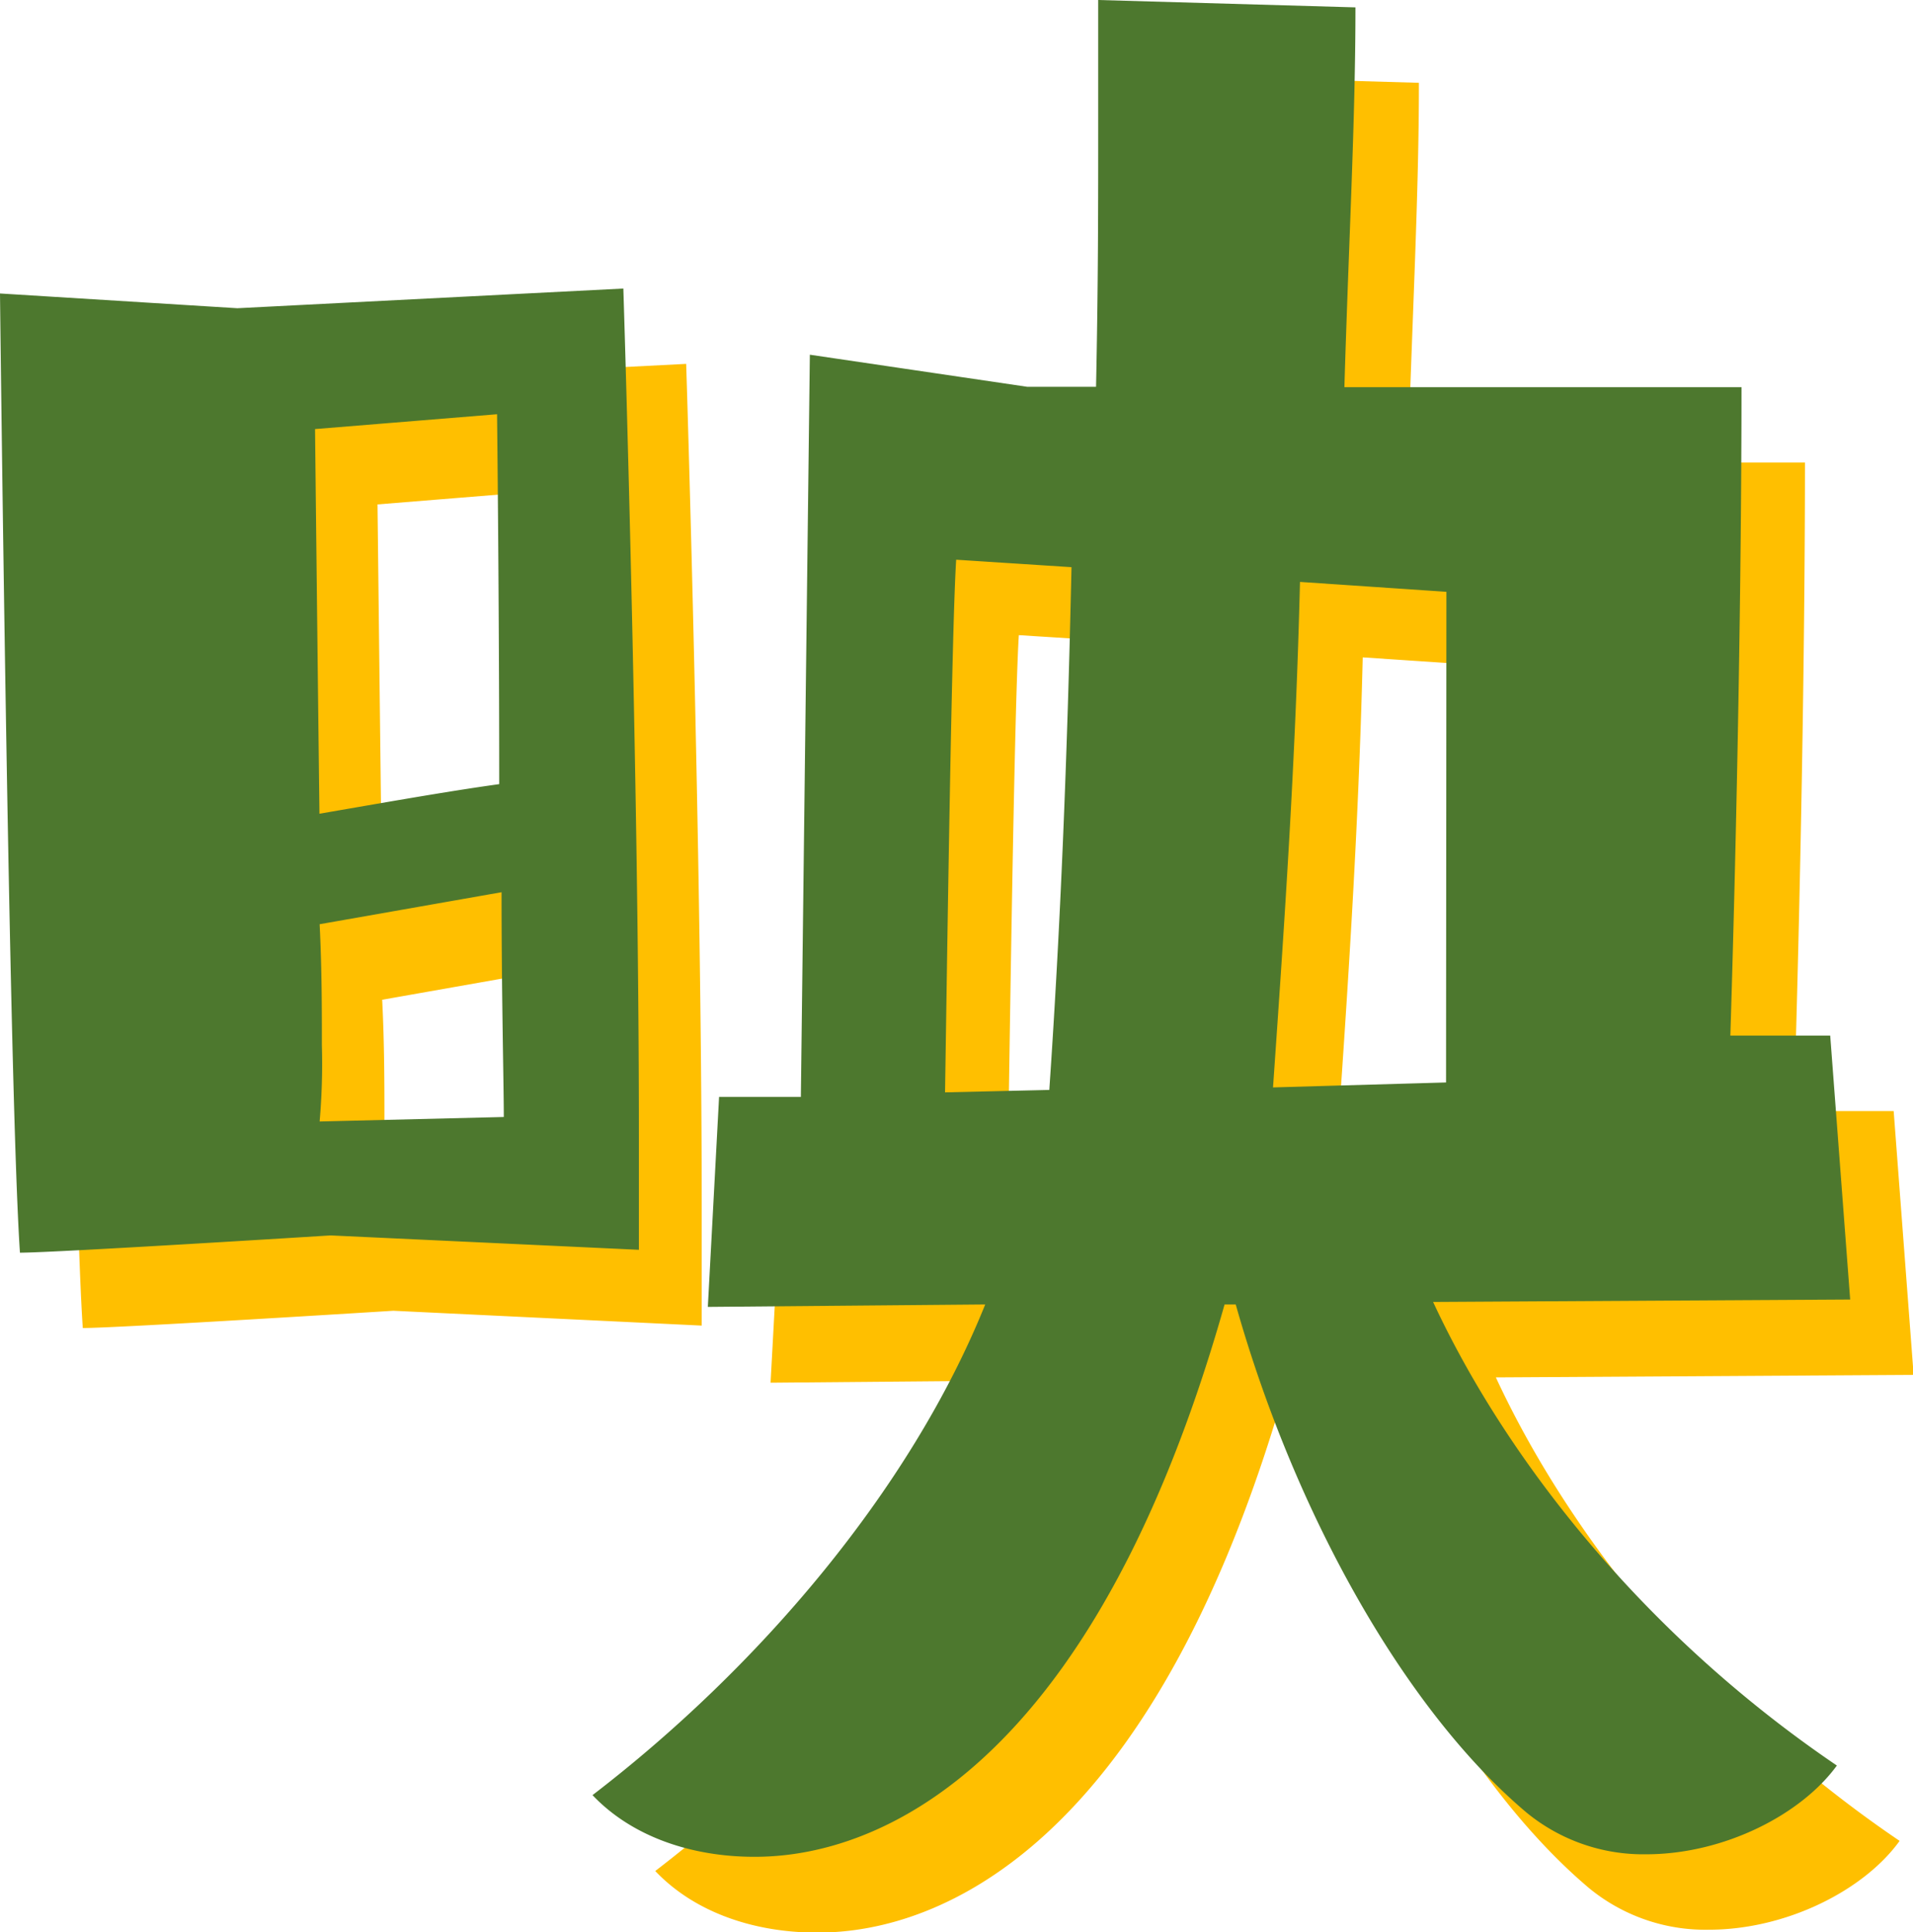<svg xmlns="http://www.w3.org/2000/svg" viewBox="0 0 212.83 214.89"><defs><style>.cls-1{fill:#ffbf00;}.cls-2{fill:#4d782e;}</style></defs><g id="レイヤー_2" data-name="レイヤー 2"><g id="レイヤー_1-2" data-name="レイヤー 1"><path class="cls-1" d="M43.76,145.78s-30.6,1.92-34.55,1.92C8,129.88,7,41,7,41L33.4,42.66l42.94-2.19s1.73,54,1.73,94.07v12.89ZM42,56.1s.25,22.22.5,42.79c6.42-1.1,14.07-2.47,20-3.3,0-20.29-.25-41.13-.25-41.13Zm21,76.52c0-3.57-.24-13.44-.24-25l-20.24,3.57c.25,4.93.25,9.59.25,13.43a74.12,74.12,0,0,1-.25,8.51Zm103.42,20.57c8.14,17.55,23.45,37,44.92,51.55-3.95,5.49-12.59,9.88-21.23,9.88A20.37,20.37,0,0,1,176.8,210c-13.33-11.24-25.67-32.9-32.34-56.49h-1.23c-16.79,59.24-45.17,61.43-52.33,61.43-6.91,0-13.57-2.19-18-6.85,18.26-14,35.29-33.74,43.68-54.58l-30.85.27L87,130.42h9.14l1-82.54,24.19,3.56h7.65c.25-11.52.25-20,.25-29.89V8.38l28.63.83c0,12.61-.74,25.78-1.23,42.23h44.18c0,20.84-.5,48-1.24,72.13h11.11l2.22,29.34Zm-42.7-23.59c1.23-18.1,2-36.75,2.47-58.14l-12.84-.82c-.49,7.68-1,43.88-1.23,59.24Zm44.18-55.4-16.29-1.09c-.49,20-1.73,37.84-3,56.22l19.25-.55Z"/><path class="cls-2" d="M36.78,137.4s-30.61,1.92-34.56,1.92C1,121.49,0,32.64,0,32.64l26.41,1.64,42.94-2.19s1.73,54,1.73,94.06V139ZM35.05,47.72s.24,22.21.49,42.78c6.42-1.1,14.07-2.47,20-3.29,0-20.29-.24-41.14-.24-41.14Zm21,76.51c0-3.56-.25-13.43-.25-25l-20.24,3.56c.25,4.94.25,9.6.25,13.44a73.83,73.83,0,0,1-.25,8.5ZM159.44,144.8c8.15,17.55,23.45,37,44.92,51.56-4,5.49-12.59,9.87-21.22,9.87a20.46,20.46,0,0,1-13.33-4.66c-13.33-11.24-25.67-32.91-32.33-56.49h-1.24c-16.78,59.23-45.17,61.43-52.32,61.43-6.91,0-13.58-2.2-18-6.86,18.26-14,35.29-33.73,43.69-54.57l-30.86.27L80,122H89.1l1-82.55,24.19,3.57h7.65c.24-11.52.24-20,.24-29.9V0L150.8.82c0,12.62-.74,25.78-1.23,42.24h44.18c0,20.84-.49,48-1.24,72.12h11.11l2.22,29.35Zm-42.7-23.58c1.24-18.1,2-36.75,2.47-58.14l-12.83-.83c-.5,7.68-1,43.88-1.24,59.24Zm44.18-55.4-16.29-1.1c-.49,20-1.72,37.85-3,56.22l19.25-.55Z"/></g></g></svg>